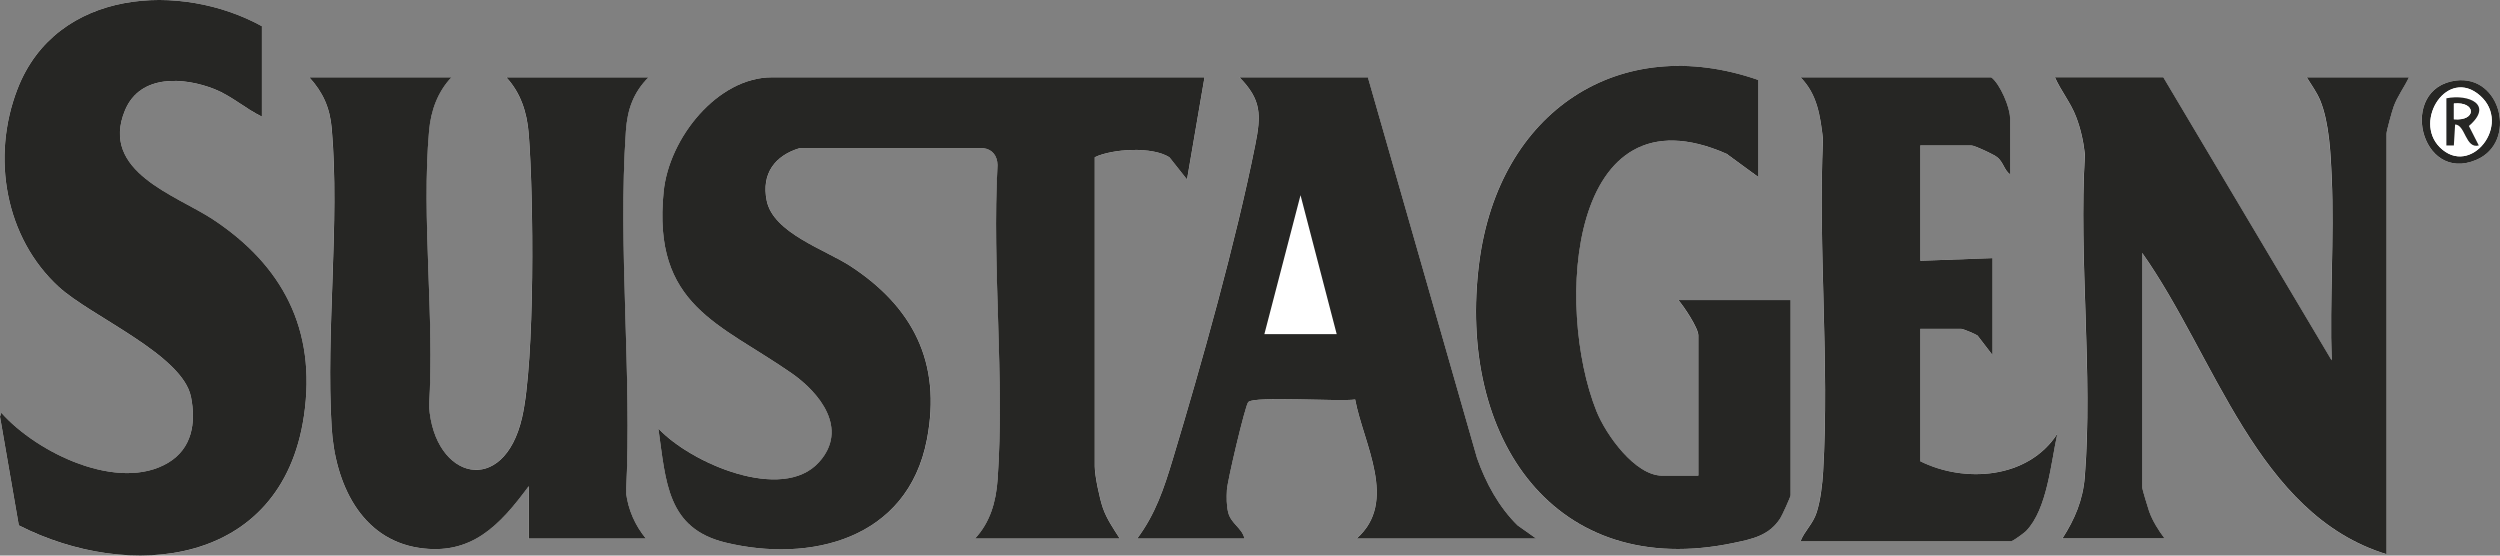 <svg xmlns="http://www.w3.org/2000/svg" fill="none" viewBox="0 0 72 16" height="16" width="72">
<rect x="0" y="0" width="72" height="16" fill="#808080" stroke="none"/>
<path fill="white" d="M7.542 3.359V0.755C5.214 -0.529 1.62 -0.331 0.502 2.565C-0.259 4.54 0.155 6.852 1.691 8.262C2.619 9.115 5.255 10.213 5.5 11.43C5.652 12.187 5.522 12.918 4.851 13.323C3.425 14.184 1.069 13.051 0.037 11.888L0 12.001L0.542 15.131C3.717 16.75 8.106 16.328 8.752 11.989C9.127 9.47 8.111 7.625 6.129 6.317C5.076 5.623 2.866 4.944 3.6 3.178C4.041 2.119 5.322 2.229 6.178 2.568C6.671 2.764 7.072 3.131 7.543 3.36L7.542 3.359ZM50.633 2.302C46.638 0.914 43.161 3.205 42.6 7.559C41.947 12.626 44.782 16.72 49.928 15.637C50.457 15.526 50.943 15.432 51.267 14.931C51.318 14.852 51.567 14.311 51.567 14.264V8.642H48.335C48.491 8.823 48.909 9.445 48.909 9.661V13.698H47.868C47.089 13.698 46.248 12.524 45.975 11.839C44.773 8.831 45.172 2.429 49.722 4.429L50.632 5.095V2.302H50.633ZM13.001 2.227H8.907C9.3 2.657 9.5 3.099 9.552 3.7C9.789 6.433 9.382 9.531 9.55 12.305C9.648 13.927 10.392 15.524 12.062 15.778C13.565 16.006 14.384 15.142 15.226 14V15.509H18.602C18.292 15.137 18.089 14.685 18.028 14.187C18.203 10.792 17.792 7.135 18.024 3.77C18.068 3.142 18.244 2.664 18.674 2.226H14.58C14.991 2.672 15.176 3.233 15.226 3.85C15.368 5.633 15.41 10.39 15.034 12.023C14.508 14.314 12.498 13.825 12.355 11.696C12.515 9.143 12.136 6.292 12.355 3.774C12.406 3.184 12.603 2.645 13.001 2.226V2.227ZM34.69 2.227H22.229C20.672 2.227 19.27 3.967 19.114 5.519C18.783 8.81 20.734 9.31 22.805 10.754C23.605 11.311 24.455 12.354 23.587 13.314C22.529 14.482 19.884 13.334 18.962 12.34C19.182 13.894 19.216 15.218 20.898 15.626C23.319 16.212 26.14 15.549 26.697 12.658C27.126 10.428 26.275 8.837 24.514 7.676C23.789 7.198 22.273 6.718 22.082 5.778C21.923 4.993 22.332 4.478 23.024 4.269H28.33C28.583 4.301 28.724 4.49 28.731 4.754C28.57 7.704 28.94 10.893 28.732 13.814C28.686 14.459 28.517 15.043 28.083 15.509H32.249C32.071 15.226 31.875 14.948 31.762 14.624C31.669 14.354 31.531 13.699 31.531 13.434V4.529C32.036 4.286 33.19 4.213 33.683 4.532L34.187 5.17L34.691 2.227L34.69 2.227ZM39.394 2.227H35.695C36.333 2.873 36.321 3.317 36.15 4.176C35.593 6.959 34.601 10.495 33.775 13.227C33.522 14.066 33.275 14.807 32.751 15.509H35.839C35.771 15.204 35.452 15.084 35.37 14.757C35.319 14.553 35.323 14.319 35.334 14.11C35.347 13.849 35.857 11.695 35.945 11.584C36.095 11.396 38.613 11.575 39.027 11.505C39.269 12.787 40.272 14.452 39.07 15.509H44.241L43.704 15.13C43.169 14.604 42.788 13.909 42.535 13.188L39.393 2.227H39.394ZM57.887 5.02V3.397C57.887 3.094 57.602 2.422 57.349 2.227H51.855C52.337 2.718 52.421 3.327 52.5 4.001C52.36 7.144 52.689 10.467 52.504 13.589C52.483 13.94 52.425 14.422 52.319 14.753C52.213 15.084 51.977 15.275 51.854 15.585H57.923C57.97 15.585 58.294 15.351 58.356 15.286C58.961 14.654 59.065 13.327 59.25 12.491C58.404 13.801 56.564 13.913 55.301 13.283V9.472H56.486C56.537 9.472 56.881 9.617 56.95 9.663L57.384 10.226V7.434L55.301 7.509V4.189H56.773C56.867 4.189 57.43 4.451 57.524 4.531C57.696 4.679 57.723 4.905 57.886 5.019L57.887 5.02ZM62.303 2.227H59.179C59.353 2.62 59.632 2.952 59.788 3.36C59.922 3.71 60.003 4.076 60.043 4.45C59.862 7.459 60.277 10.762 60.039 13.735C59.986 14.411 59.749 14.955 59.394 15.509H62.339C62.163 15.274 61.997 15.013 61.894 14.732C61.861 14.642 61.692 14.074 61.692 14.038V7.283C63.802 10.262 64.999 14.82 68.73 15.962V3.85C68.73 3.769 68.889 3.201 68.932 3.081C69.04 2.778 69.24 2.513 69.376 2.227H66.431C66.569 2.452 66.725 2.658 66.825 2.908C67.079 3.539 67.123 4.44 67.152 5.13C67.225 6.858 67.093 8.645 67.148 10.378L62.301 2.227L62.303 2.227ZM70.726 2.32C69.056 2.539 69.701 5.293 71.317 4.604C72.508 4.095 72.031 2.15 70.726 2.32Z"></path>
<path fill="#262624" d="M34.69 2.227L34.186 5.169L33.681 4.531C33.188 4.212 32.035 4.286 31.529 4.528V13.434C31.529 13.699 31.668 14.354 31.761 14.624C31.873 14.948 32.069 15.226 32.248 15.509H28.082C28.515 15.043 28.685 14.459 28.731 13.814C28.938 10.893 28.568 7.703 28.729 4.753C28.723 4.49 28.581 4.301 28.328 4.269H23.023C22.33 4.478 21.921 4.993 22.081 5.778C22.271 6.717 23.788 7.197 24.512 7.676C26.274 8.837 27.125 10.427 26.695 12.657C26.139 15.549 23.318 16.212 20.896 15.626C19.215 15.218 19.18 13.895 18.961 12.34C19.883 13.334 22.528 14.482 23.585 13.313C24.453 12.354 23.604 11.311 22.804 10.753C20.733 9.31 18.782 8.81 19.113 5.519C19.269 3.967 20.671 2.227 22.228 2.227H34.688H34.69Z"></path>
<path fill="#262624" d="M13.002 2.227C12.605 2.646 12.408 3.186 12.357 3.775C12.137 6.292 12.517 9.143 12.357 11.697C12.5 13.826 14.51 14.315 15.036 12.024C15.411 10.391 15.37 5.634 15.227 3.85C15.178 3.233 14.994 2.673 14.582 2.227H18.676C18.245 2.663 18.07 3.143 18.026 3.771C17.794 7.135 18.205 10.793 18.03 14.188C18.091 14.685 18.294 15.137 18.603 15.51H15.228V14.001C14.386 15.142 13.567 16.006 12.064 15.778C10.394 15.524 9.649 13.927 9.551 12.306C9.383 9.532 9.791 6.434 9.554 3.7C9.501 3.1 9.301 2.657 8.908 2.227H13.002V2.227Z"></path>
<path fill="#262624" d="M7.543 3.359C7.071 3.13 6.67 2.763 6.178 2.567C5.322 2.228 4.041 2.118 3.6 3.177C2.866 4.943 5.076 5.622 6.129 6.316C8.112 7.624 9.128 9.469 8.752 11.988C8.106 16.326 3.716 16.749 0.542 15.13L0 12L0.037 11.887C1.069 13.05 3.425 14.184 4.851 13.322C5.522 12.917 5.653 12.186 5.5 11.429C5.255 10.212 2.62 9.114 1.691 8.261C0.156 6.852 -0.259 4.539 0.503 2.565C1.621 -0.331 5.215 -0.529 7.543 0.755V3.359Z"></path>
<path fill="#262624" d="M62.304 2.227L67.151 10.377C67.095 8.643 67.227 6.857 67.155 5.129C67.126 4.439 67.082 3.538 66.828 2.907C66.727 2.657 66.571 2.451 66.434 2.227H69.378C69.243 2.513 69.041 2.778 68.934 3.08C68.891 3.201 68.732 3.768 68.732 3.849V15.961C65.001 14.818 63.804 10.261 61.694 7.283V14.037C61.694 14.073 61.863 14.641 61.896 14.731C61.999 15.012 62.164 15.273 62.341 15.508H59.397C59.752 14.954 59.987 14.41 60.042 13.734C60.28 10.76 59.864 7.458 60.046 4.45C60.005 4.075 59.924 3.708 59.79 3.36C59.634 2.951 59.356 2.62 59.182 2.226H62.306L62.304 2.227Z"></path>
<path fill="#262624" d="M50.634 2.302V5.094L49.724 4.429C45.175 2.428 44.775 8.83 45.977 11.838C46.251 12.524 47.091 13.698 47.87 13.698H48.912V9.66C48.912 9.444 48.493 8.822 48.337 8.641H51.569V14.264C51.569 14.309 51.322 14.851 51.27 14.93C50.945 15.431 50.459 15.525 49.931 15.636C44.784 16.72 41.949 12.626 42.602 7.558C43.164 3.204 46.641 0.913 50.636 2.302L50.634 2.302Z"></path>
<path fill="#262624" d="M39.395 2.227L42.537 13.188C42.79 13.909 43.17 14.604 43.706 15.13L44.242 15.509H39.072C40.273 14.452 39.27 12.787 39.028 11.505C38.615 11.575 36.096 11.396 35.947 11.583C35.858 11.694 35.349 13.849 35.335 14.109C35.324 14.319 35.321 14.553 35.371 14.756C35.452 15.084 35.772 15.204 35.84 15.509H32.752C33.276 14.807 33.523 14.066 33.776 13.227C34.602 10.494 35.595 6.959 36.151 4.176C36.323 3.317 36.334 2.874 35.697 2.227H39.395H39.395ZM38.497 9.623L37.455 5.622L36.414 9.623H38.497Z"></path>
<path fill="#262624" d="M57.888 5.019C57.725 4.905 57.699 4.679 57.526 4.532C57.431 4.451 56.869 4.189 56.775 4.189H55.303V7.51L57.385 7.434V10.226L56.952 9.663C56.883 9.617 56.539 9.472 56.488 9.472H55.303V13.283C56.566 13.914 58.406 13.802 59.252 12.491C59.066 13.328 58.962 14.654 58.358 15.286C58.295 15.352 57.971 15.586 57.925 15.586H51.855C51.978 15.276 52.21 15.098 52.321 14.753C52.431 14.409 52.485 13.941 52.506 13.589C52.691 10.468 52.361 7.145 52.502 4.002C52.422 3.329 52.339 2.719 51.856 2.227H57.35C57.605 2.423 57.889 3.094 57.889 3.397V5.02L57.888 5.019Z"></path>
<path fill="#262624" d="M70.728 2.32C72.032 2.15 72.509 4.095 71.318 4.604C69.703 5.293 69.057 2.539 70.728 2.32ZM70.265 4.239C71.147 5.125 72.355 3.575 71.426 2.754C70.497 1.933 69.498 3.469 70.265 4.239Z"></path>
<path fill="white" d="M70.264 4.239C69.498 3.469 70.484 1.922 71.426 2.754C72.368 3.586 71.147 5.125 70.264 4.239ZM70.456 2.831V4.189H70.671L70.707 3.584C71.005 3.59 71.003 4.292 71.389 4.188L71.104 3.627C71.82 3.014 71.105 2.703 70.455 2.83L70.456 2.831Z"></path>
<path fill="#262624" d="M70.455 2.831C71.106 2.703 71.82 3.015 71.104 3.628L71.389 4.189C71.004 4.292 71.004 3.592 70.707 3.585L70.671 4.19H70.456V2.831H70.455ZM70.671 3.434C71.326 3.496 71.322 2.918 70.671 2.981V3.434Z"></path>
<path fill="white" d="M70.672 3.435V2.981C71.323 2.918 71.327 3.497 70.672 3.435Z"></path>
</svg>
